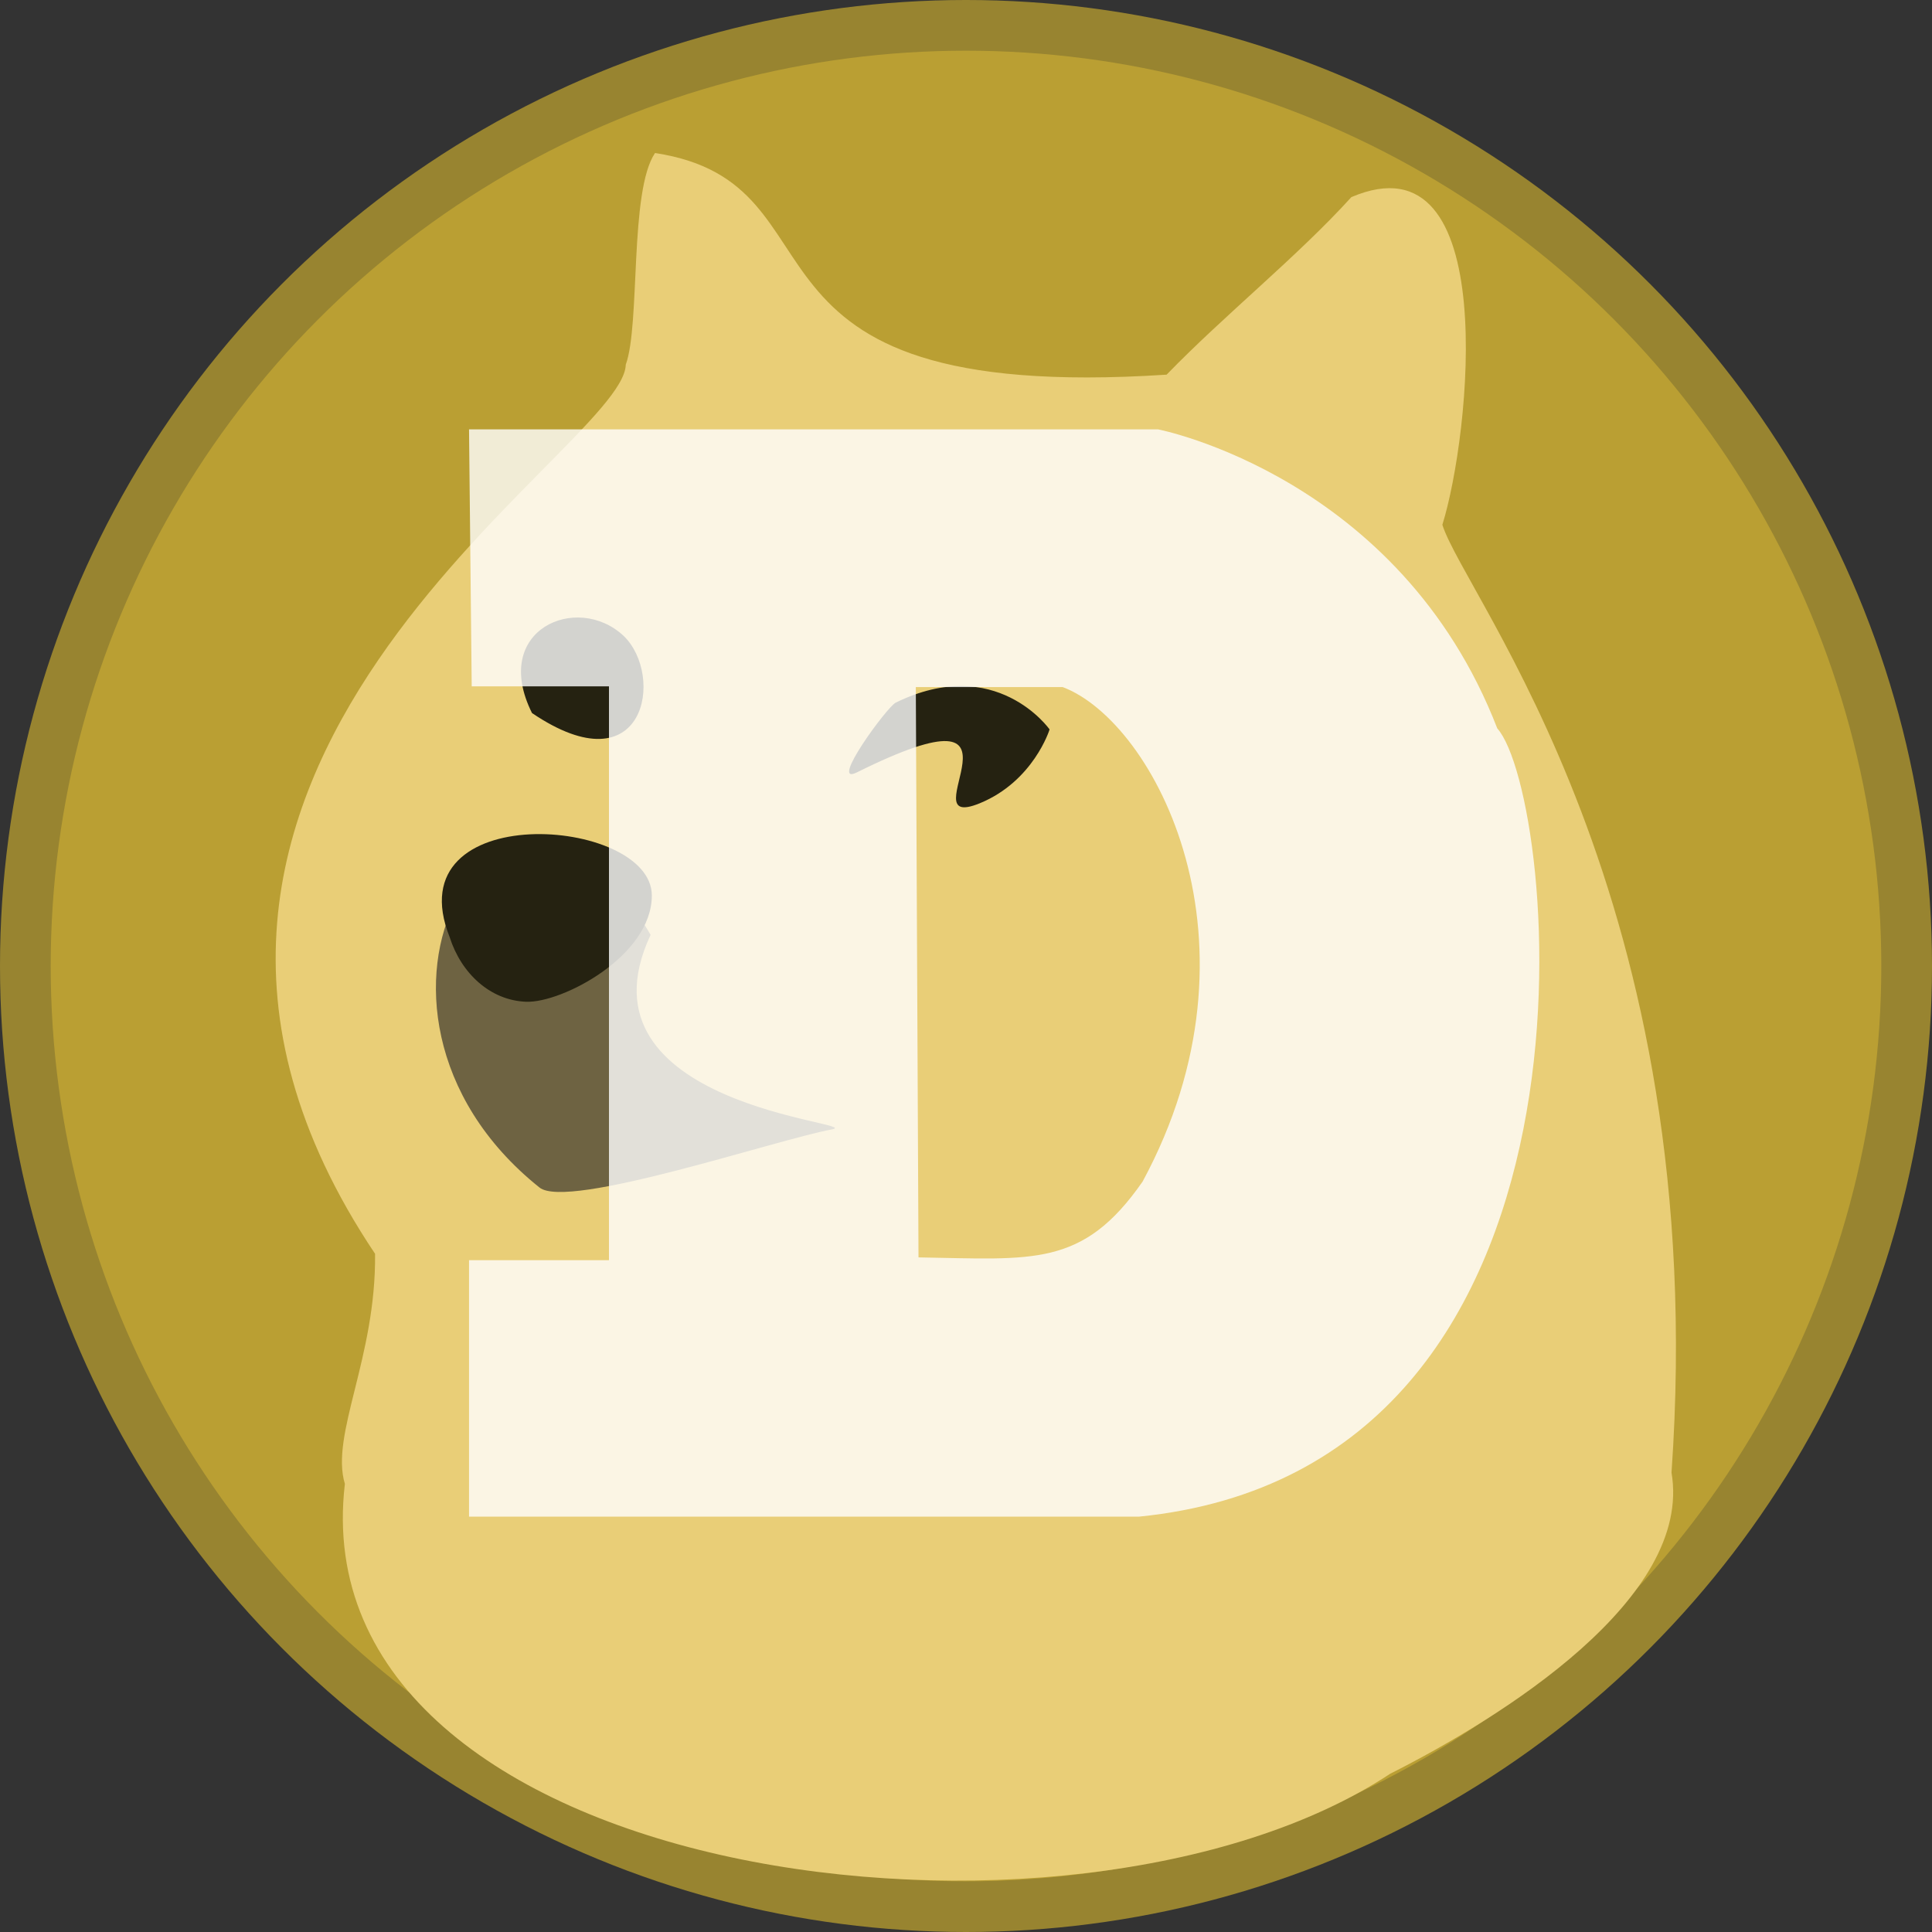<svg version="1.1" id="Слой_1" xmlns="http://www.w3.org/2000/svg" x="0" y="0" viewBox="0 0 1875 1875" style="enable-background:new 0 0 1875 1875" xml:space="preserve"><rect x="0" y="0" width="1875" height="1875" fill="#333333" stroke="none"/><style>.st3{fill-rule:evenodd;clip-rule:evenodd;fill:#252211}</style><circle cx="937.5" cy="937.5" r="937.5" style="fill:#988430"/><circle cx="937.5" cy="937.5" r="888.3" style="fill:#ba9f33"/><path d="M1622.2 1429.2c39-558.9-199.5-848.1-222.4-919.9 26.9-85.7 58.4-380.7-88.3-318-52.5 57.9-123 114.2-179.3 172.3-445.8 29.1-300.9-185.3-496.5-215.1-25.1 37.1-14.1 166.2-28.4 205.4-1.8 84.4-558.1 392.9-243.3 862.9 1.1 101-43.7 175.6-29.3 223.3-45.5 387.5 706.1 484.9 1014.5 281.3 108.6-54.8 293.8-170.3 273-292.2z" style="fill:#e9ce77"/><path class="st3" d="M1018.6 707.9c0-.1-51.9-73.7-149.3-26-8.5 4.2-65.1 81.3-37.9 67.8 187.3-93.1 46.7 59.5 119.4 29.9 52.1-21.3 67.9-71.6 67.8-71.7zM605.1 617c-45.1-42.1-129.2-6-88.8 75 110.1 74.5 129.1-36.6 88.8-75z"/><path d="M523.6 1152.5c27.4 21.9 228.9-46.2 283.6-56.4 35.8-6.6-254.3-21.5-175.8-188.8-140-241.5-326.9 70.1-107.8 245.2z" style="fill-rule:evenodd;clip-rule:evenodd;fill:#6e6342"/><path class="st3" d="M436.4 909.5c11.2 35.2 39.4 61.4 74.2 62.7s122-44.3 122-103.2c-.3-76.8-250-94.8-196.2 40.5z"/><path d="M1453.1 706.9c-94.8-244.8-329.2-290.2-329.2-290.2H455.2l2.6 249.4H591V1223H455.2v248.9h650.2c473.1-47.5 405.7-700.1 347.7-765zm-344.2 439.8c-58.2 83.8-106.8 75.3-217.5 73.6l-2.6-553.5h142.5c89.8 33.9 202.5 248.7 77.6 479.9z" style="fill-rule:evenodd;clip-rule:evenodd;fill:#fff;fill-opacity:.8"/></svg>